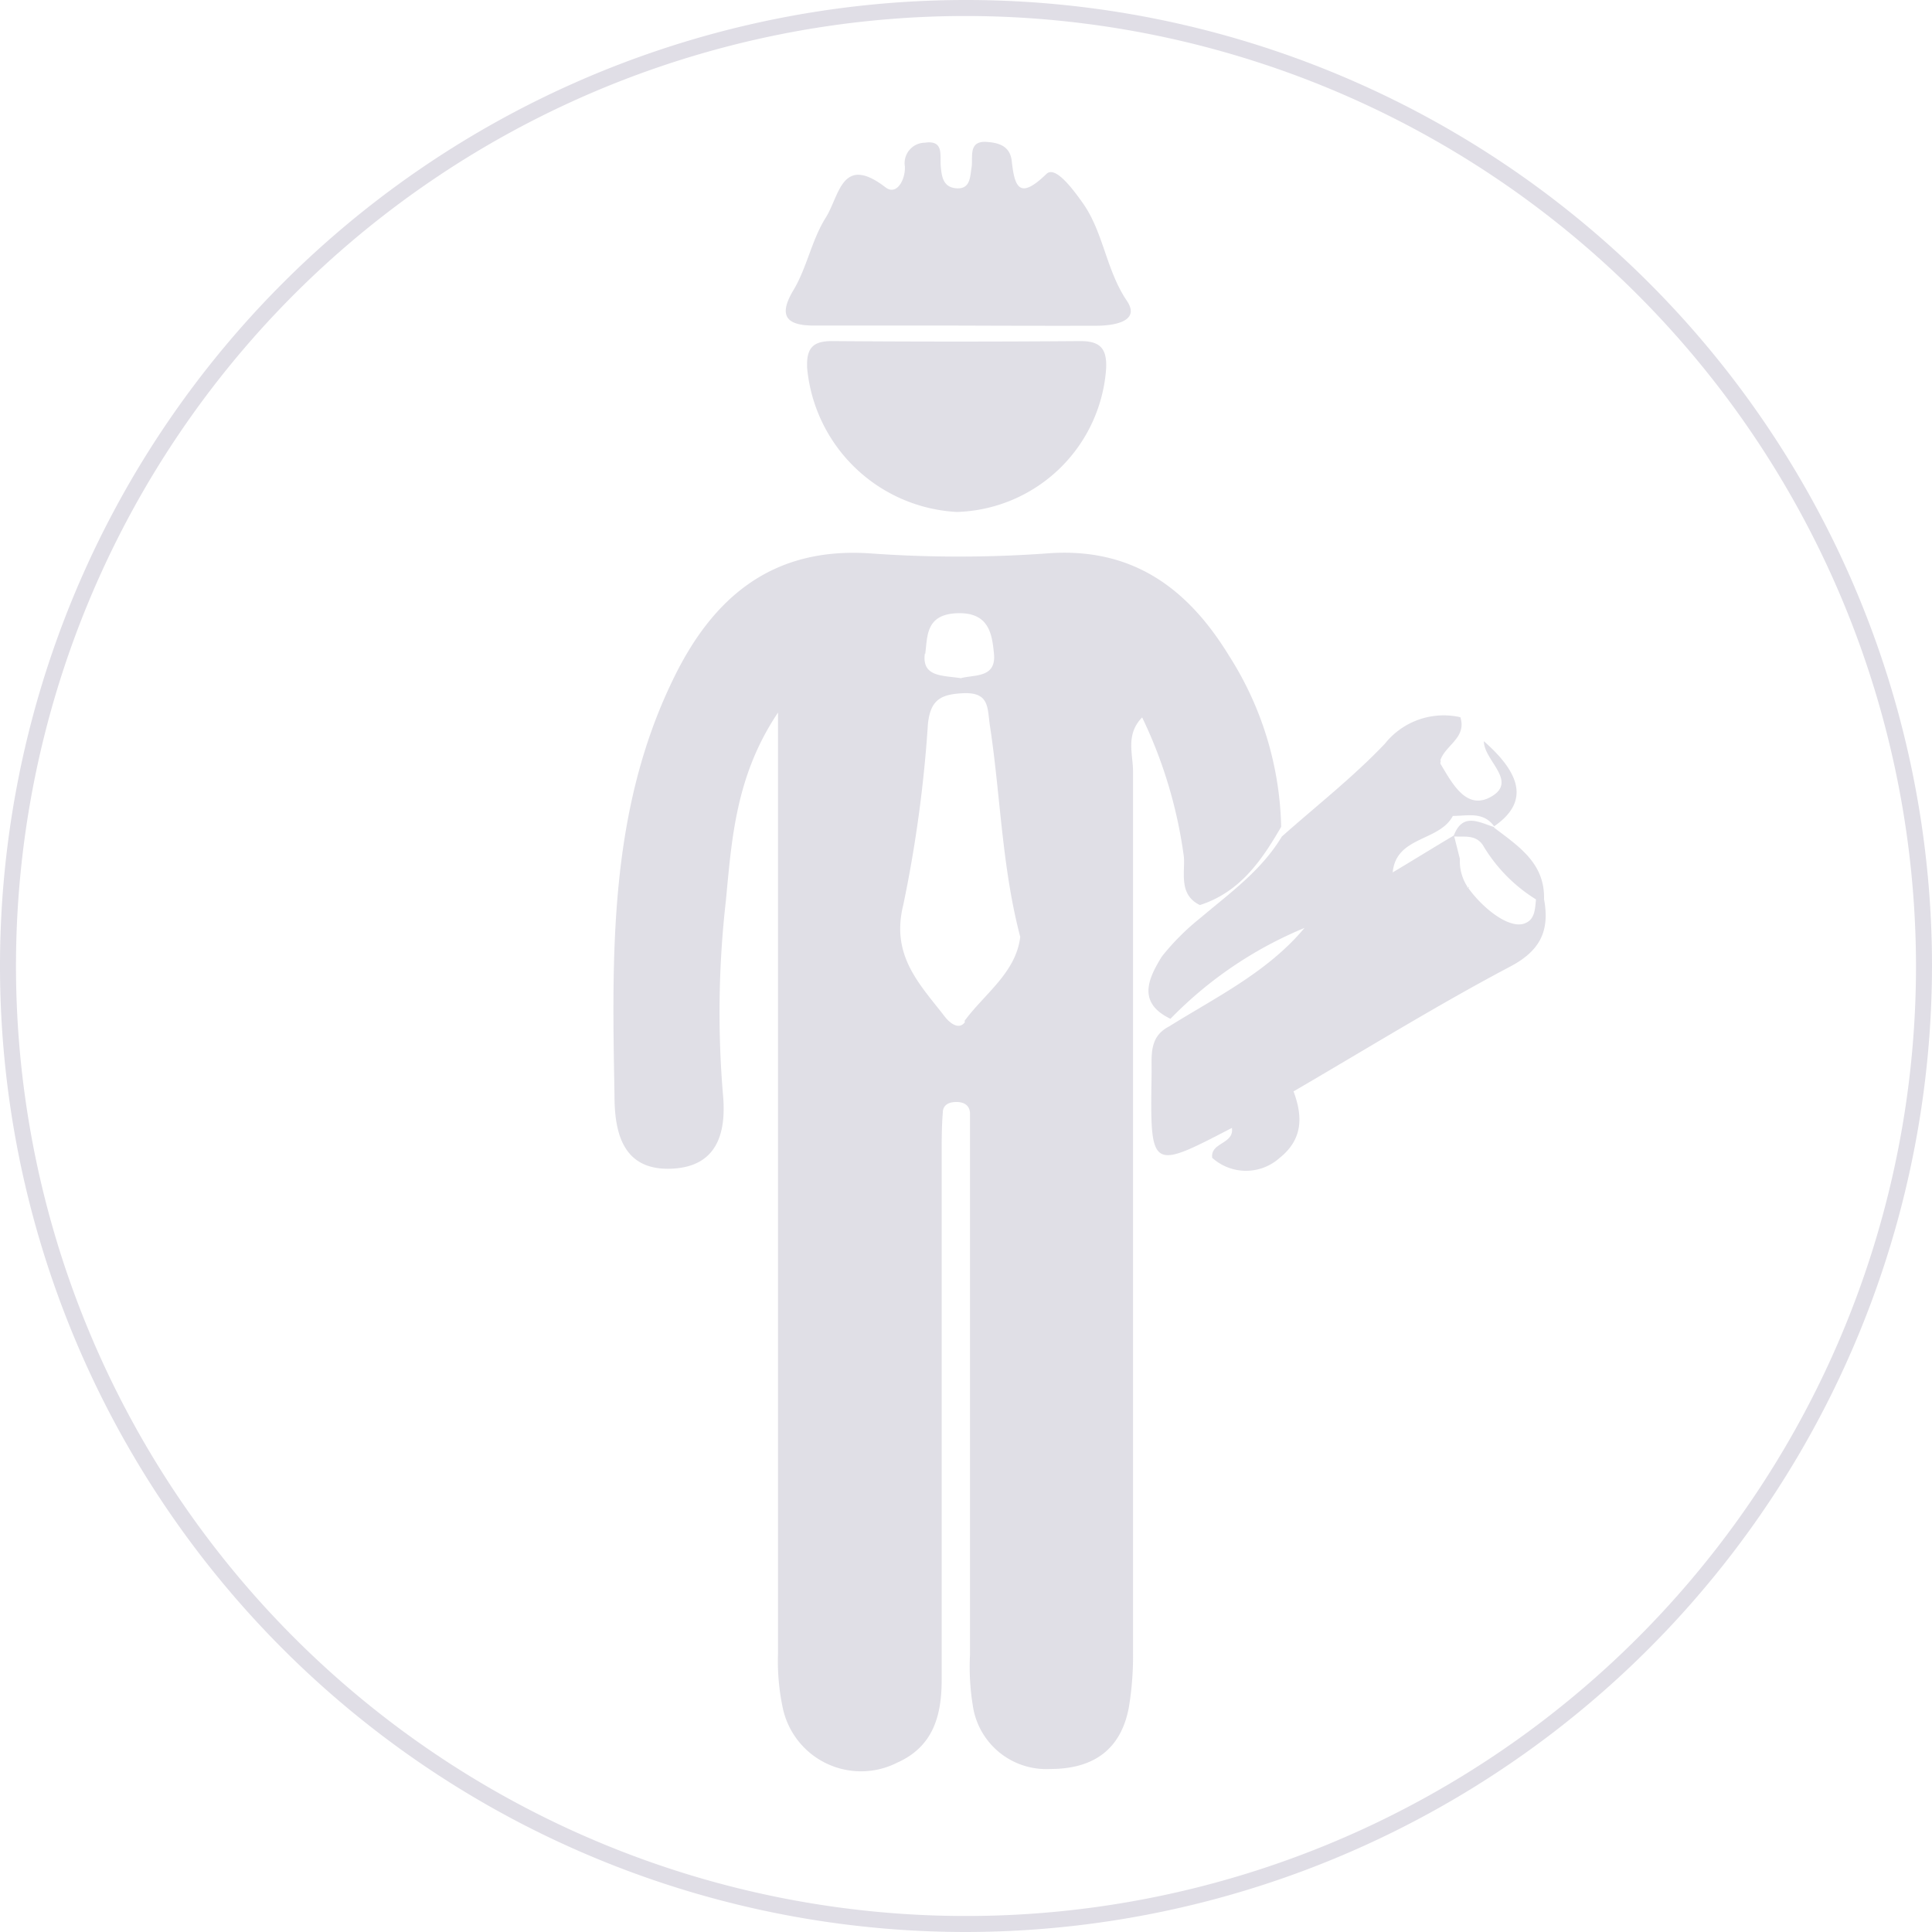 <svg xmlns="http://www.w3.org/2000/svg" id="Calque_1" data-name="Calque 1" viewBox="0 0 120.76 120.76"><defs><style>.cls-1,.cls-3{fill:#1e154a;}.cls-1,.cls-2{opacity:0.14;isolation:isolate;}</style></defs><g id="Calque_2" data-name="Calque 2"><g id="Zone_4_-_Etapes" data-name="Zone 4 - Etapes"><path class="cls-1" d="M60.38,120.76a60.38,60.38,0,1,1,60.38-60.38h0A60.45,60.45,0,0,1,60.38,120.76ZM60.38,1a59.38,59.38,0,1,0,59.38,59.38h0A59.45,59.45,0,0,0,60.38,1Z"></path></g></g><g class="cls-2"><path class="cls-3" d="M59.73,20.35c-2.94,0-5.88,0-8.82,0-1.58,0-2.38-.46-1.3-2.24.83-1.4,1.13-3.12,2-4.5s1-4,3.74-1.9c.7.54,1.25-.49,1.21-1.3a1.28,1.28,0,0,1,1.24-1.49c1.22-.18.94.79,1,1.45s.14,1.35,1,1.4.83-.72.93-1.32-.24-1.66.94-1.58c.69.05,1.46.21,1.57,1.2.18,1.67.5,2.42,2.17.8.55-.53,1.64.94,2.24,1.78,1.33,1.85,1.47,4.21,2.79,6.16.86,1.28-.8,1.54-1.86,1.55C65.62,20.37,62.68,20.36,59.73,20.35Z"></path><path class="cls-3" d="M59.81,32a9.93,9.93,0,0,1-9.36-9c-.05-1.22.33-1.69,1.58-1.68q7.76.06,15.51,0c1.24,0,1.65.48,1.6,1.7A9.64,9.64,0,0,1,59.81,32Z"></path><path class="cls-3" d="M77,70.49a5.92,5.92,0,0,1,3.85-2.28c.59,1.57.59,3-.86,4.16a3.15,3.15,0,0,1-4.22,0C75.64,71.4,77.16,71.52,77,70.49Z"></path><path class="cls-3" d="M92.69,52.83c-.46-.69-1.19-.5-1.84-.55.56-1.55,1.61-.87,2.58-.57l-.07,0c1.53,1.17,3.22,2.23,3.15,4.51l-.25-.07-.25.07A9.94,9.94,0,0,1,92.69,52.83Z"></path><path class="cls-3" d="M76.83,41c-2.55-4.17-6-6.82-11.37-6.41a77.17,77.17,0,0,1-11.07,0c-6.17-.42-9.88,2.8-12.34,7.92-4,8.26-3.8,17.14-3.64,26,0,2.47.63,4.65,3.54,4.54s3.48-2.27,3.23-4.74a61.68,61.68,0,0,1,.19-12c.37-3.88.62-7.84,3.26-11.77v3.43q0,27.68,0,55.36a14.08,14.08,0,0,0,.3,3.44,5,5,0,0,0,7.14,3.41c2.25-1,2.79-2.92,2.79-5.19,0-11,0-21.94,0-32.9,0-.85,0-1.69.07-2.53,0-.51.39-.68.85-.68s.82.19.85.69c0,.74,0,1.48,0,2.22q0,15.81,0,31.63a15,15,0,0,0,.17,3.15,4.64,4.64,0,0,0,4.86,4c2.68,0,4.43-1.21,4.91-3.91a19.89,19.89,0,0,0,.25-3.45q0-27.53,0-55c0-1.08-.48-2.29.57-3.37A28.88,28.88,0,0,1,74,53.57c.07,1-.33,2.36,1,3,2.5-.8,3.86-2.78,5.08-4.89A20.68,20.68,0,0,0,76.83,41Zm-19-.11c.15-1.08,0-2.49,2-2.56s2.18,1.31,2.3,2.55c.14,1.52-1.26,1.28-2.07,1.51C58.92,42.21,57.6,42.33,57.81,40.84Zm2.48,23c-.4.54-1,0-1.29-.39-1.55-2-3.35-3.78-2.56-6.94A80.89,80.89,0,0,0,58,45.25c.16-1.48.76-1.85,2.19-1.92,1.67-.08,1.52.92,1.68,2,.67,4.36.74,8.81,1.9,13.23C63.5,60.8,61.55,62.1,60.29,63.81Z"></path><path class="cls-3" d="M90.88,52.22c-1.27.75-2.57,1.56-3.83,2.31.22-2.28,2.91-1.92,3.76-3.53.92,0,1.91-.29,2.58.65,2.06-1.42,1.86-3.13-.64-5.32,0,1.21,2.15,2.5.45,3.47-1.55.88-2.43-.84-3.17-2.07a.18.18,0,0,0,0-.07.14.14,0,0,0,0-.14c.31-.94,1.66-1.41,1.25-2.69a4.7,4.7,0,0,0-4.72,1.66c-2,2.1-4.28,3.88-6.44,5.8-1.27,2.12-3.25,3.53-5.08,5.08a15,15,0,0,0-2.42,2.42c-.81,1.32-1.59,2.87.54,3.89A25,25,0,0,1,81.54,58c-2.31,2.76-5.5,4.31-8.47,6.16-1.28.66-1.07,1.85-1.09,3-.09,6-.09,6,5,3.35a5.33,5.33,0,0,0,3.85-2.28c4.49-2.61,8.91-5.35,13.5-7.78,1.94-1,2.55-2.26,2.18-4.25a.63.63,0,0,0-.58-.2l.08.2c-.07.62-.05,1.34-.81,1.55-1,.25-2.59-1.06-3.45-2.28-.25-.07.27,0,0,0,.22,0-.16.07,0,0a2.94,2.94,0,0,1-.5-1.79"></path></g></svg>